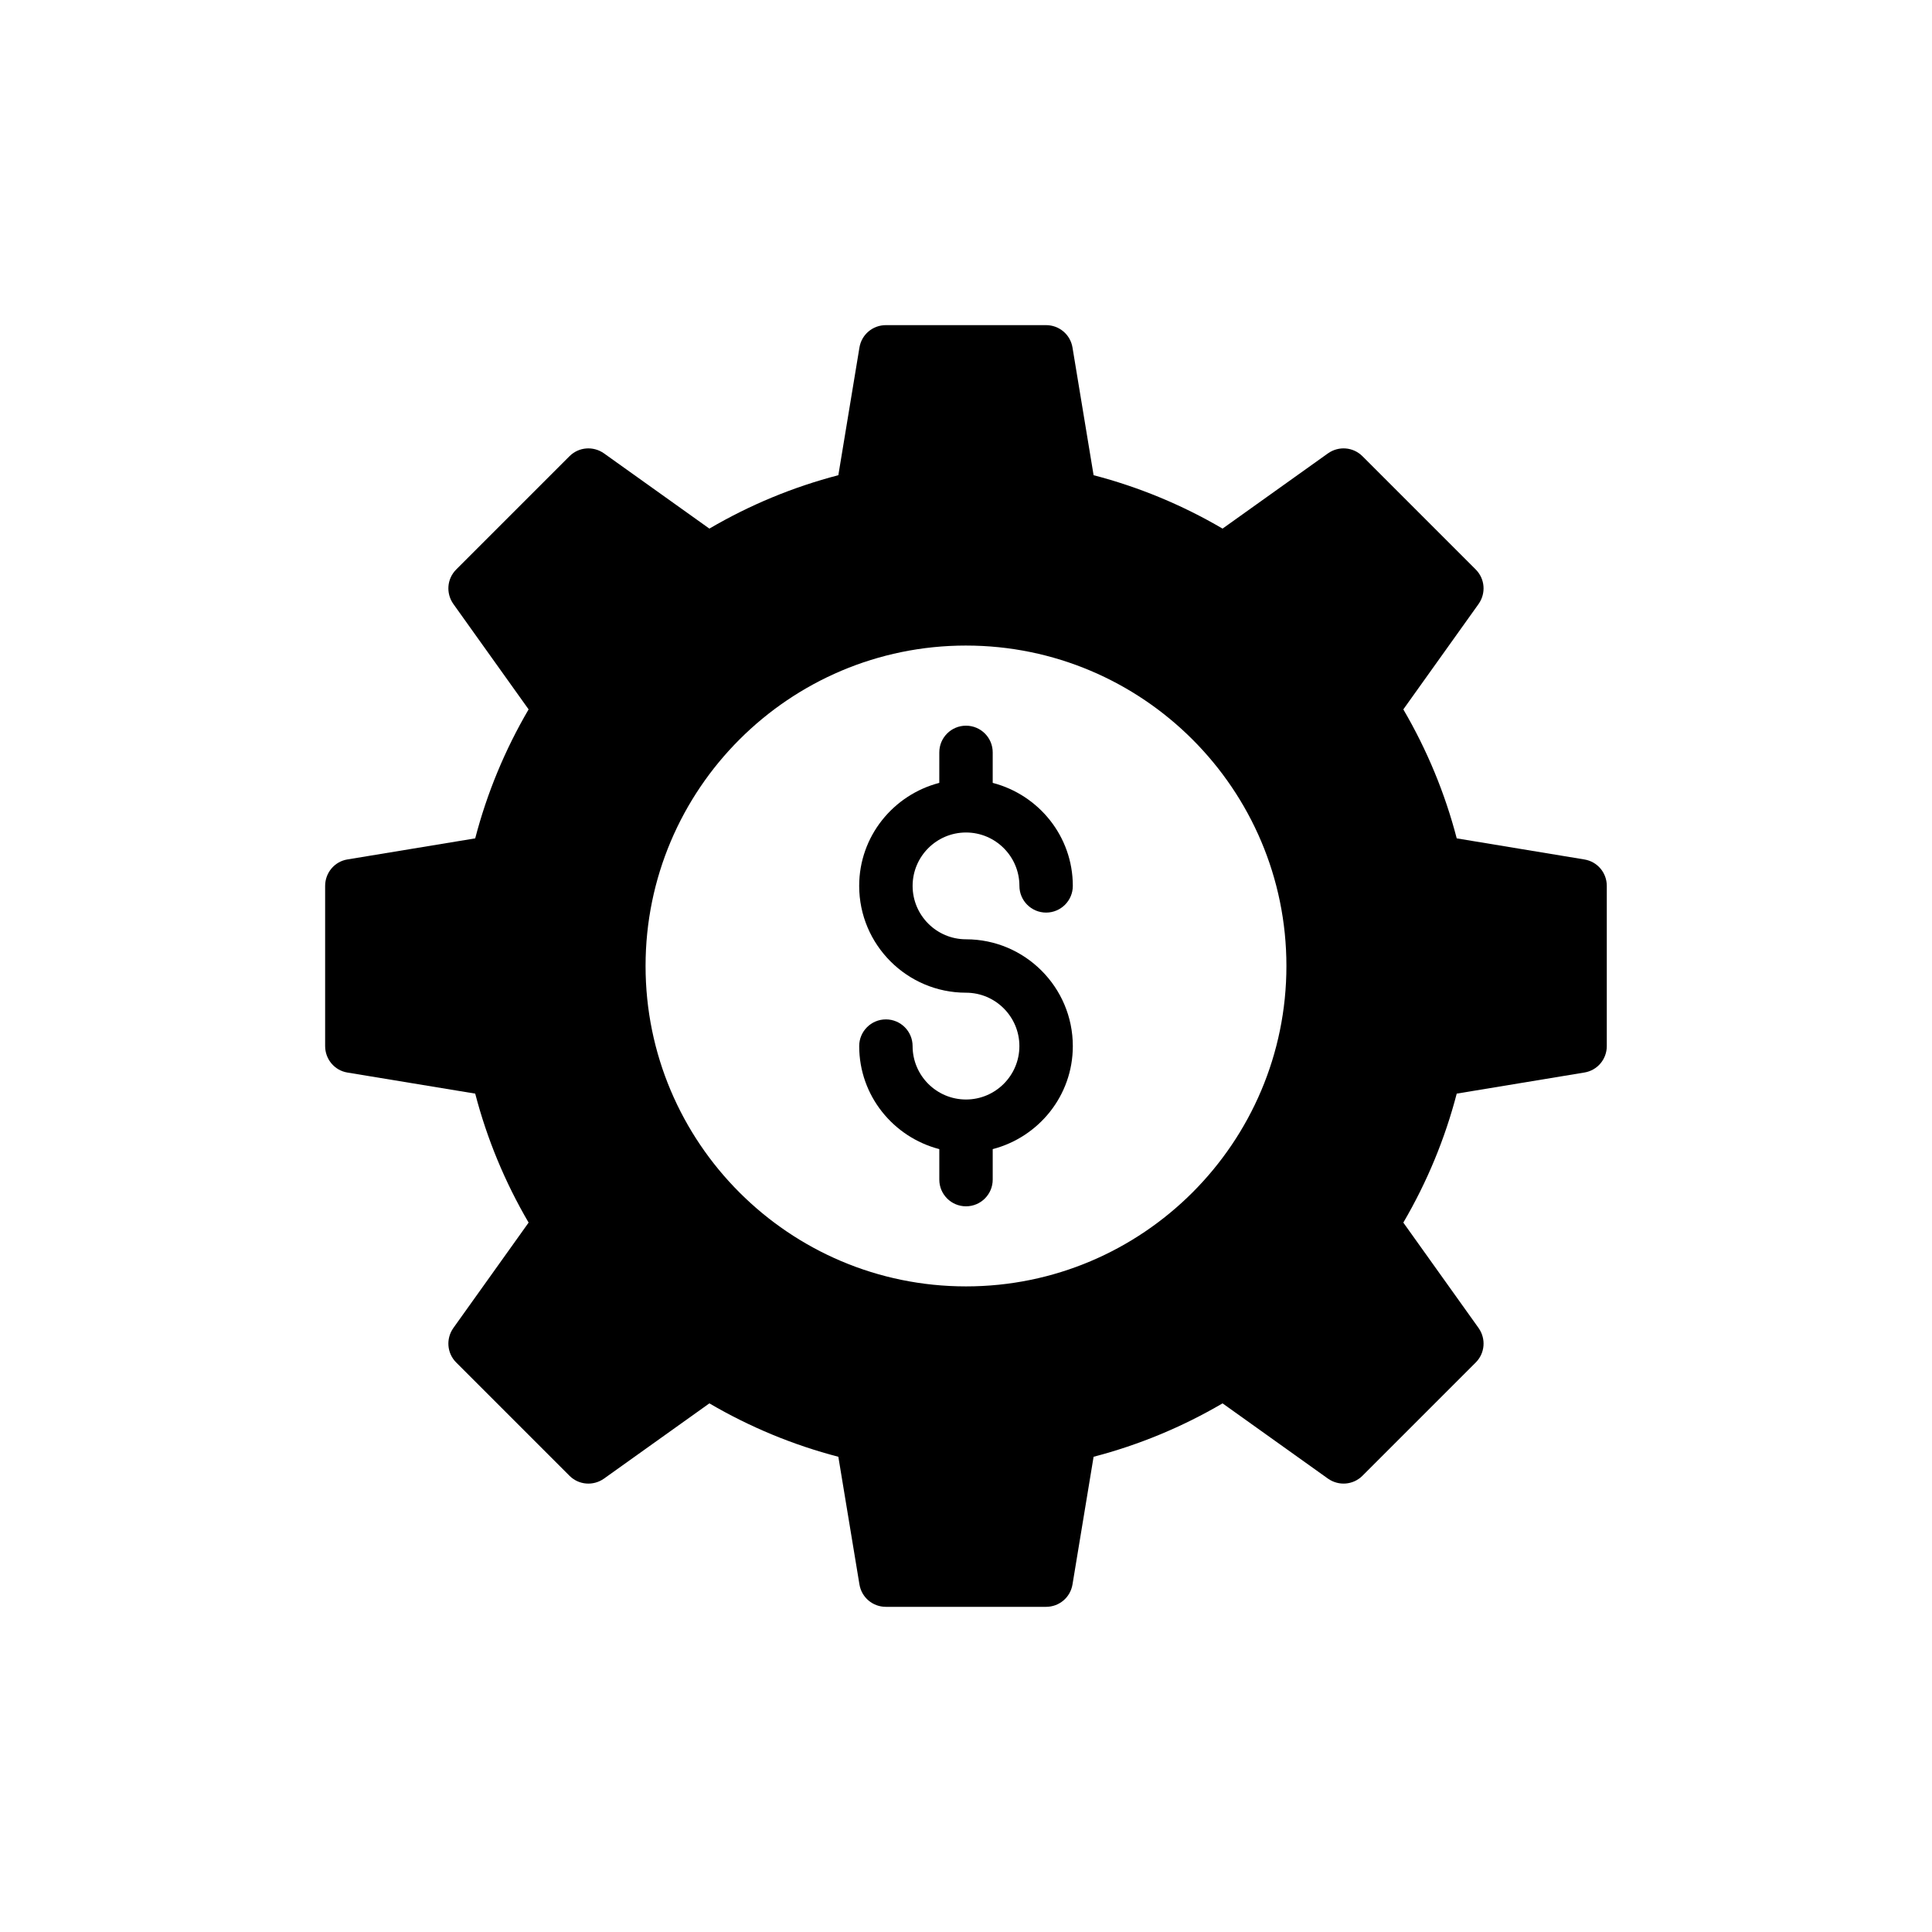 <?xml version="1.0" encoding="UTF-8"?>
<!-- Uploaded to: ICON Repo, www.svgrepo.com, Generator: ICON Repo Mixer Tools -->
<svg fill="#000000" width="800px" height="800px" version="1.1" viewBox="144 144 512 512" xmlns="http://www.w3.org/2000/svg">
 <g>
  <path d="m236.04 428.23 33.895 5.59c3.113 11.961 7.856 23.422 14.152 34.18l-19.957 27.953c-1.98 2.832-1.699 6.652 0.777 9.129l30.004 30.004c2.477 2.477 6.297 2.762 9.129 0.777l27.953-19.957c10.754 6.297 22.219 11.039 34.176 14.152l5.59 33.824c0.566 3.469 3.539 5.945 7.004 5.945h42.457c3.469 0 6.438-2.477 7.004-5.945l5.59-33.824c11.957-3.113 23.422-7.856 34.176-14.152l27.953 19.957c2.832 1.98 6.652 1.699 9.129-0.777l30.004-30.004c2.477-2.477 2.758-6.297 0.777-9.129l-19.957-27.953c6.297-10.758 11.039-22.219 14.152-34.18l33.824-5.59c3.469-0.566 5.945-3.539 5.945-7.004v-42.457c0-3.469-2.477-6.441-5.945-7.004l-33.824-5.59c-3.113-11.957-7.856-23.422-14.152-34.18l19.957-27.953c1.98-2.832 1.699-6.652-0.777-9.129l-30.004-30.004c-2.477-2.477-6.297-2.762-9.129-0.777l-27.953 19.953c-10.754-6.297-22.219-11.039-34.176-14.152l-5.59-33.824c-0.566-3.469-3.539-5.945-7.004-5.945h-42.457c-3.469 0-6.438 2.477-7.004 5.945l-5.59 33.824c-11.957 3.113-23.422 7.856-34.176 14.152l-27.953-19.953c-2.832-1.98-6.652-1.699-9.129 0.777l-30.004 30.004c-2.477 2.477-2.758 6.297-0.777 9.129l19.957 27.953c-6.297 10.758-11.039 22.219-14.152 34.18l-33.895 5.59c-3.398 0.566-5.875 3.539-5.875 7.004v42.457c0 3.465 2.477 6.438 5.875 7.004zm163.96-113.15c46.844 0 84.914 38.07 84.914 84.914s-38.07 84.914-84.914 84.914c-46.848 0.004-84.918-38.066-84.918-84.91 0-46.848 38.07-84.918 84.918-84.918z"/>
  <path d="m400 435.38c-7.805 0-14.152-6.352-14.152-14.152 0-3.91-3.168-7.078-7.078-7.078-3.906 0-7.074 3.164-7.074 7.078 0 13.152 9.055 24.137 21.23 27.301v8.082c0 3.91 3.168 7.074 7.074 7.074s7.078-3.164 7.078-7.074v-8.082c12.172-3.164 21.23-14.148 21.23-27.301 0-15.609-12.699-28.305-28.305-28.305-7.805 0-14.152-6.352-14.152-14.152s6.348-14.152 14.152-14.152 14.152 6.352 14.152 14.152c0 3.91 3.168 7.074 7.074 7.074s7.078-3.164 7.078-7.074c0-13.152-9.055-24.137-21.23-27.301v-8.082c0-3.91-3.168-7.074-7.078-7.074-3.906 0-7.074 3.164-7.074 7.074l-0.004 8.082c-12.172 3.164-21.23 14.148-21.23 27.301 0 15.609 12.699 28.305 28.305 28.305 7.805 0 14.152 6.352 14.152 14.152 0.004 7.801-6.344 14.152-14.148 14.152z"/>
 </g>
</svg>